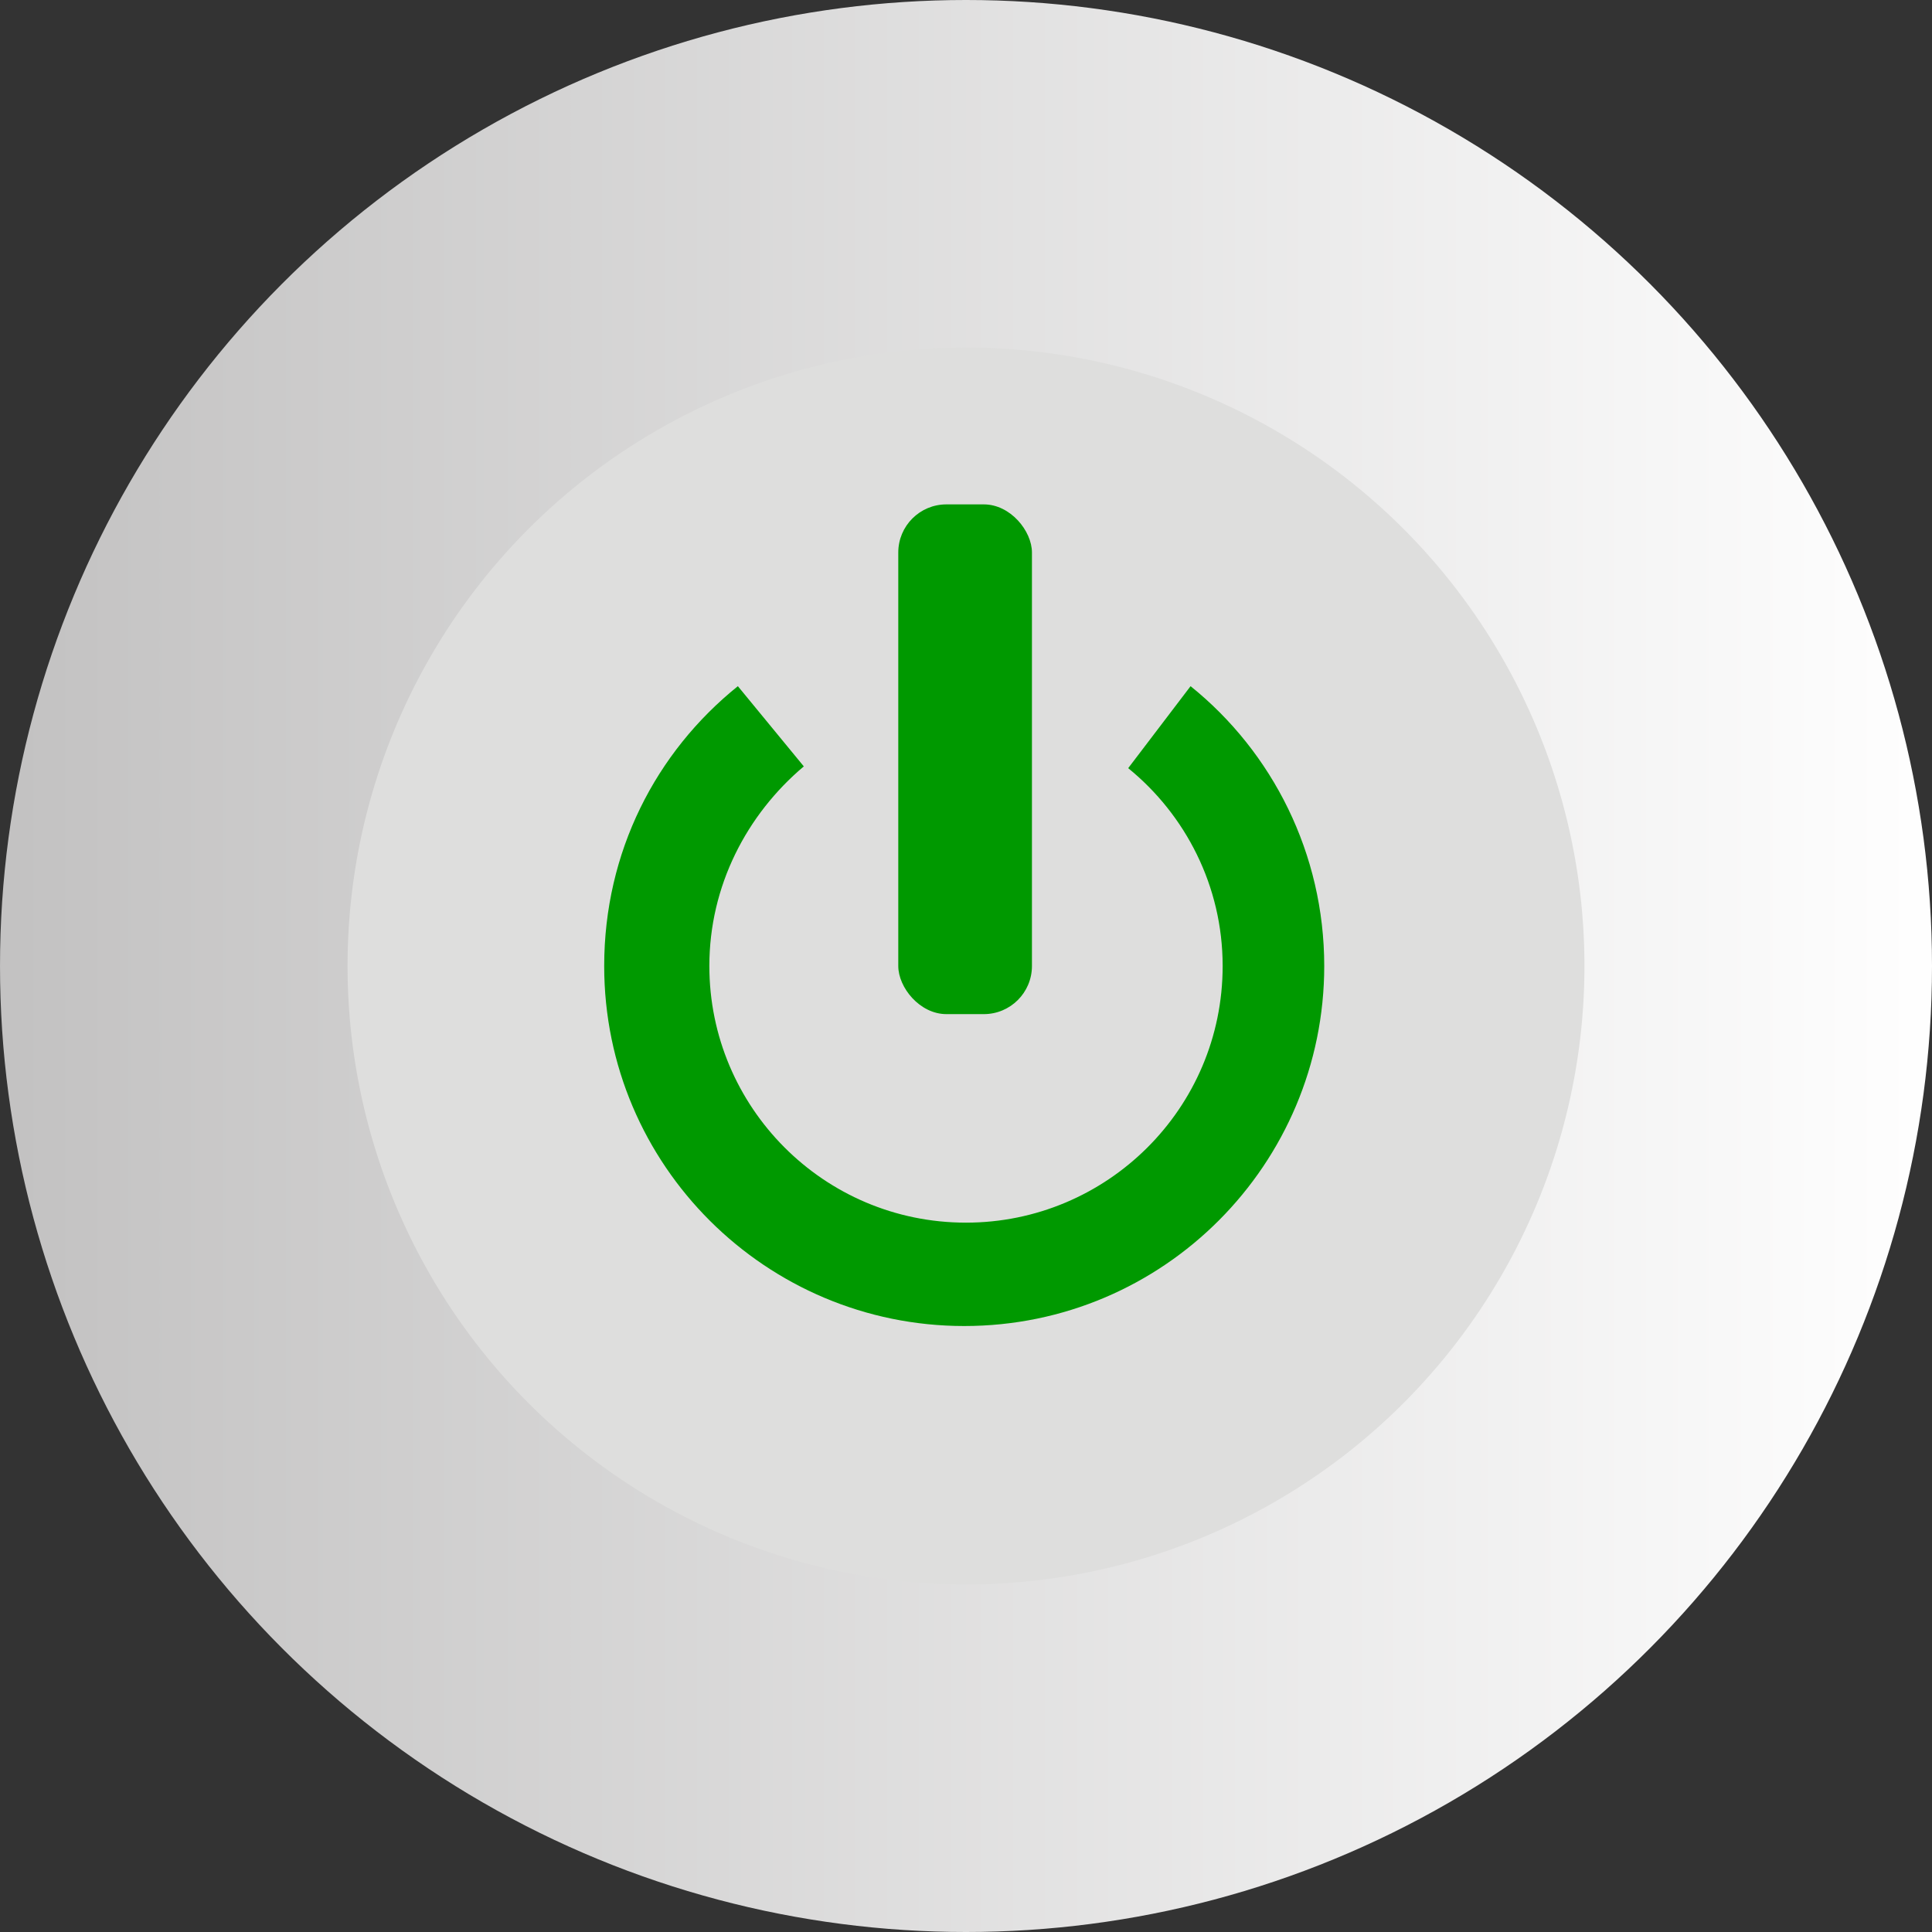 <!--?xml version="1.0" encoding="UTF-8" standalone="no"?-->
<!-- Creator: CorelDRAW -->

<svg xmlns:dc="http://purl.org/dc/elements/1.1/" xmlns:cc="http://creativecommons.org/ns#" xmlns:rdf="http://www.w3.org/1999/02/22-rdf-syntax-ns#" xmlns:svg="http://www.w3.org/2000/svg" xmlns="http://www.w3.org/2000/svg" xmlns:sodipodi="http://sodipodi.sourceforge.net/DTD/sodipodi-0.dtd" xmlns:inkscape="http://www.inkscape.org/namespaces/inkscape" xml:space="preserve" width="17.806mm" height="17.806mm" style="shape-rendering:geometricPrecision; text-rendering:geometricPrecision; image-rendering:optimizeQuality; fill-rule:evenodd; clip-rule:evenodd" viewBox="0 0 1.084 1.084" id="svg3149" version="1.1" inkscape:version="0.48.3.1 r9886" sodipodi:docname="59.svg"><rect x="0" y="0" width="1.084" height="1.084" fill="#333333" stroke="none"/><sodipodi:namedview pagecolor="#ffffff" bordercolor="#666666" borderopacity="1" objecttolerance="10" gridtolerance="10" guidetolerance="10" inkscape:pageopacity="0" inkscape:pageshadow="2" inkscape:window-width="1440" inkscape:window-height="844" id="namedview3170" showgrid="false" inkscape:zoom="3.7405199" inkscape:cx="31.546417" inkscape:cy="31.546417" inkscape:window-x="-4" inkscape:window-y="-4" inkscape:window-maximized="1" inkscape:current-layer="svg3149"></sodipodi:namedview>
 <defs id="defs3151">
  <style type="text/css" id="style3153">
   
    .fil2 {fill:#AAA9A9}
    .fil1 {fill:#DEDEDD}
    .fil0 {fill:url(#id0)}
   
  </style>
  <linearGradient id="id0" gradientUnits="userSpaceOnUse" x1="0" y1="0.542" x2="1.084" y2="0.542">
   <stop offset="0" style="stop-color:#C2C1C1" id="stop3156"></stop>
   <stop offset="1" style="stop-color:white" id="stop3158"></stop>
  </linearGradient>
 
  
  
  
  
  
 </defs>
 <g id="g3192"><g inkscape:label="#g3188" id="hmigradengt"><g id="g3185"><circle class="fil0" cx="0.542" cy="0.542" r="0.542" id="circle3162" style="fill:url(#id0)" sodipodi:cx="0.54190099" sodipodi:cy="0.54190099" sodipodi:rx="0.54190099" sodipodi:ry="0.54190099"></circle></g></g><g inkscape:label="#g3182" id="shape"><circle style="fill:#dededd" sodipodi:ry="0.34748101" sodipodi:rx="0.34748101" sodipodi:cy="0.54190099" sodipodi:cx="0.54190099" id="circle3164" r="0.347" cy="0.542" cx="0.542" class="fil1"></circle></g><g inkscape:label="#g3178" id="light"><path style="fill: rgb(0, 153, 0);" inkscape:connector-curvature="0" id="path3166" d="m 0.668,0.385 c 0.046,0.037 0.075,0.094 0.075,0.157 0,0.111 -0.09,0.202 -0.202,0.202 -0.111,0 -0.202,-0.09 -0.202,-0.202 0,-0.064 0.029,-0.12 0.075,-0.157 L 0.451,0.43 C 0.419,0.457 0.398,0.497 0.398,0.542 c 0,0.079 0.064,0.144 0.144,0.144 0.079,0 0.144,-0.064 0.144,-0.144 0,-0.045 -0.021,-0.085 -0.053,-0.111 L 0.668,0.385 z" class="fil2"></path><rect style="fill: rgb(0, 153, 0);" id="rect3168" ry="0.027" rx="0.027" height="0.286" width="0.075" y="0.283" x="0.504" class="fil2"></rect></g></g>
</svg>